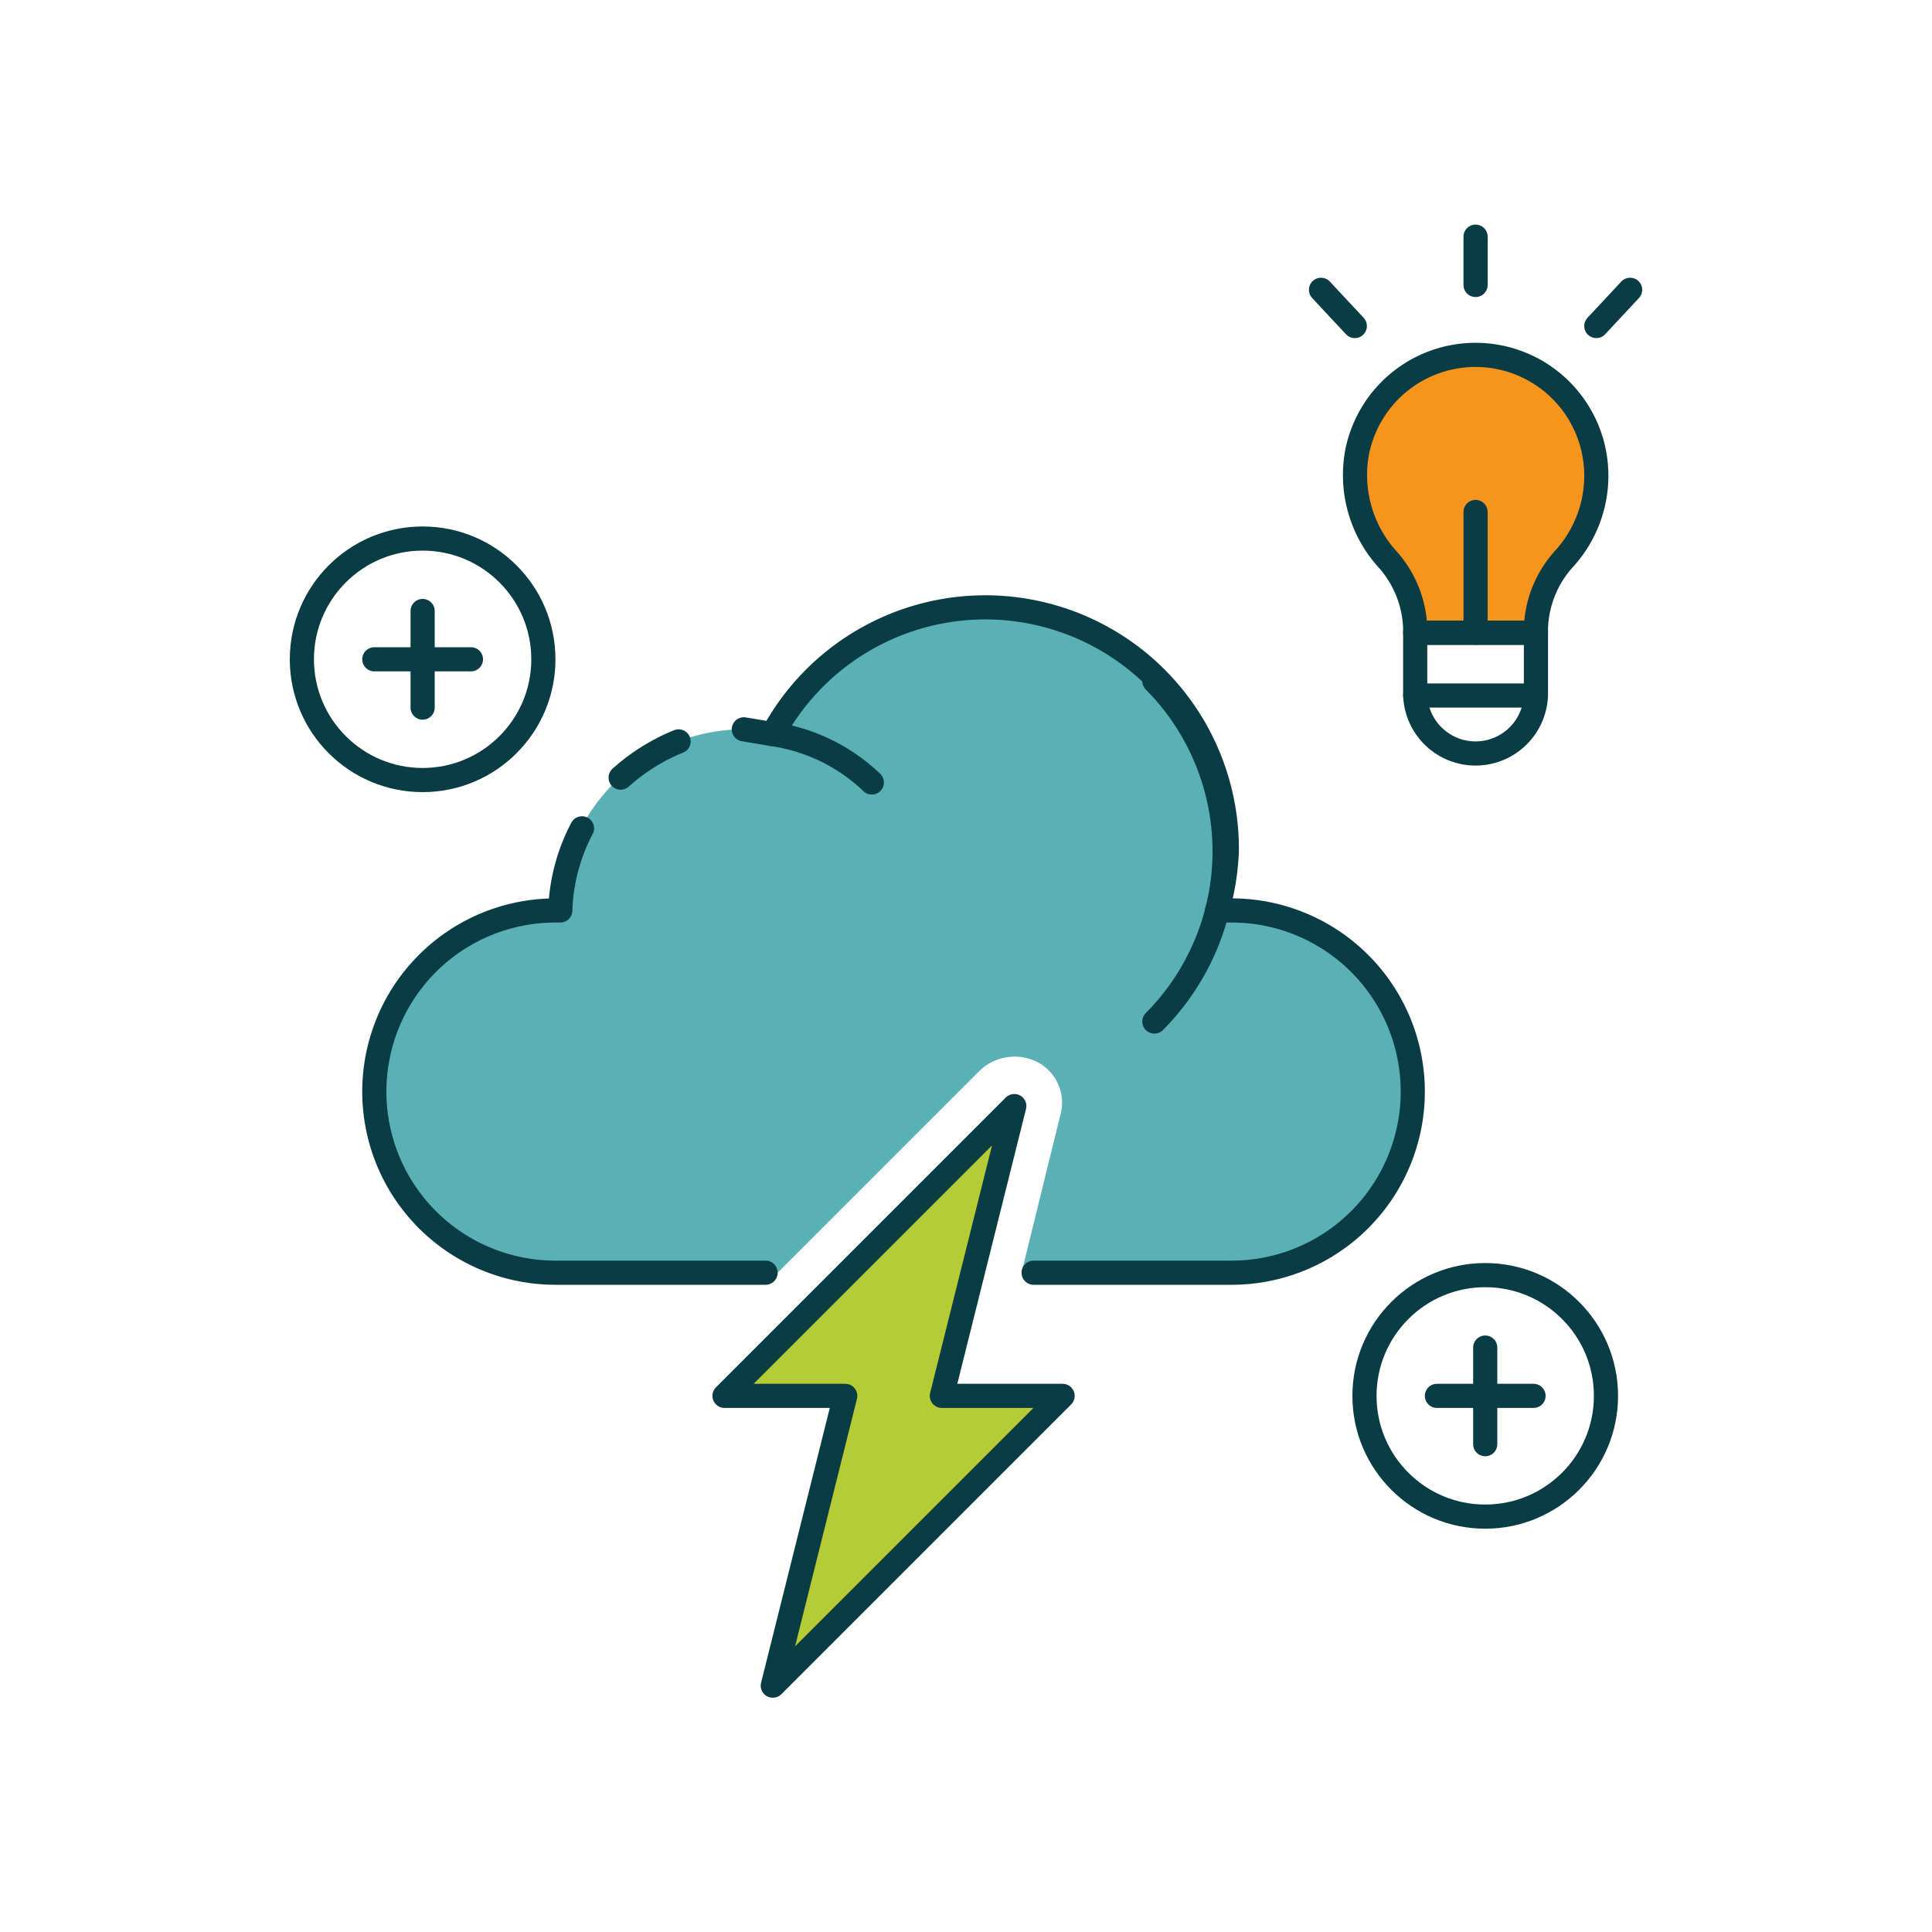 <svg xmlns="http://www.w3.org/2000/svg" viewBox="0 0 80 80"><defs><style>.a{fill:none;}.a,.c,.d{stroke:#093c44;stroke-linecap:round;stroke-linejoin:round;}.b{fill:#59b1b5;}.c{fill:#f7941d;}.d{fill:#b5cd34;}</style></defs><title>Brainstorming</title><circle class="a" cx="17.5" cy="27.3" r="5"></circle><path class="b" d="M51,37.7h-.6a10.1,10.1,0,0,0,.4-2.5A10,10,0,0,0,32,30.4l-1.2-.2a7.6,7.6,0,0,0-7.6,7.5H23a7.5,7.5,0,0,0,0,15h9.2l8.4-8.4A2.1,2.1,0,0,1,43,44a1.9,1.9,0,0,1,.9,2.2l-1.6,6.5H51a7.5,7.5,0,0,0,0-15Z"></path><path class="a" d="M32,30.4a7.5,7.5,0,0,1,4.1,2"></path><path class="a" d="M47.8,28.2a10,10,0,0,1,0,14.1"></path><path class="c" d="M66.1,19.7a5,5,0,0,0-9.9-1,5.2,5.2,0,0,0,1.2,4.4A4.5,4.5,0,0,1,58.6,26v.2h5V26a4.5,4.5,0,0,1,1.2-2.9A5.1,5.1,0,0,0,66.1,19.7Z"></path><path class="a" d="M58.6,26.2h5a0,0,0,0,1,0,0v2.5a2.5,2.5,0,0,1-2.5,2.5h0a2.5,2.5,0,0,1-2.5-2.5V26.2A0,0,0,0,1,58.6,26.2Z"></path><line class="a" x1="58.6" y1="28.8" x2="63.6" y2="28.8"></line><line class="a" x1="61.1" y1="9.8" x2="61.1" y2="11.8"></line><line class="a" x1="54.7" y1="12" x2="56.1" y2="13.5"></line><line class="a" x1="67.5" y1="12" x2="66.1" y2="13.5"></line><line class="a" x1="61.1" y1="26.2" x2="61.1" y2="21.2"></line><polygon class="d" points="32 69.8 35 57.8 30 57.8 42 45.8 39 57.8 44 57.8 32 69.8"></polygon><path class="a" d="M24.1,34.3a7.8,7.8,0,0,0-.9,3.4H23a7.5,7.5,0,0,0,0,15h8.7"></path><path class="a" d="M28.1,30.7a8.2,8.2,0,0,0-2.4,1.5"></path><path class="a" d="M42.8,52.7H51a7.5,7.5,0,0,0,0-15h-.6a10.1,10.1,0,0,0,.4-2.5A10,10,0,0,0,32,30.4l-1.2-.2"></path><line class="a" x1="61.5" y1="59.8" x2="61.5" y2="55.8"></line><line class="a" x1="59.5" y1="57.8" x2="63.5" y2="57.8"></line><line class="a" x1="17.5" y1="29.3" x2="17.5" y2="25.3"></line><line class="a" x1="15.5" y1="27.3" x2="19.5" y2="27.3"></line><circle class="a" cx="61.5" cy="57.8" r="5"></circle></svg>